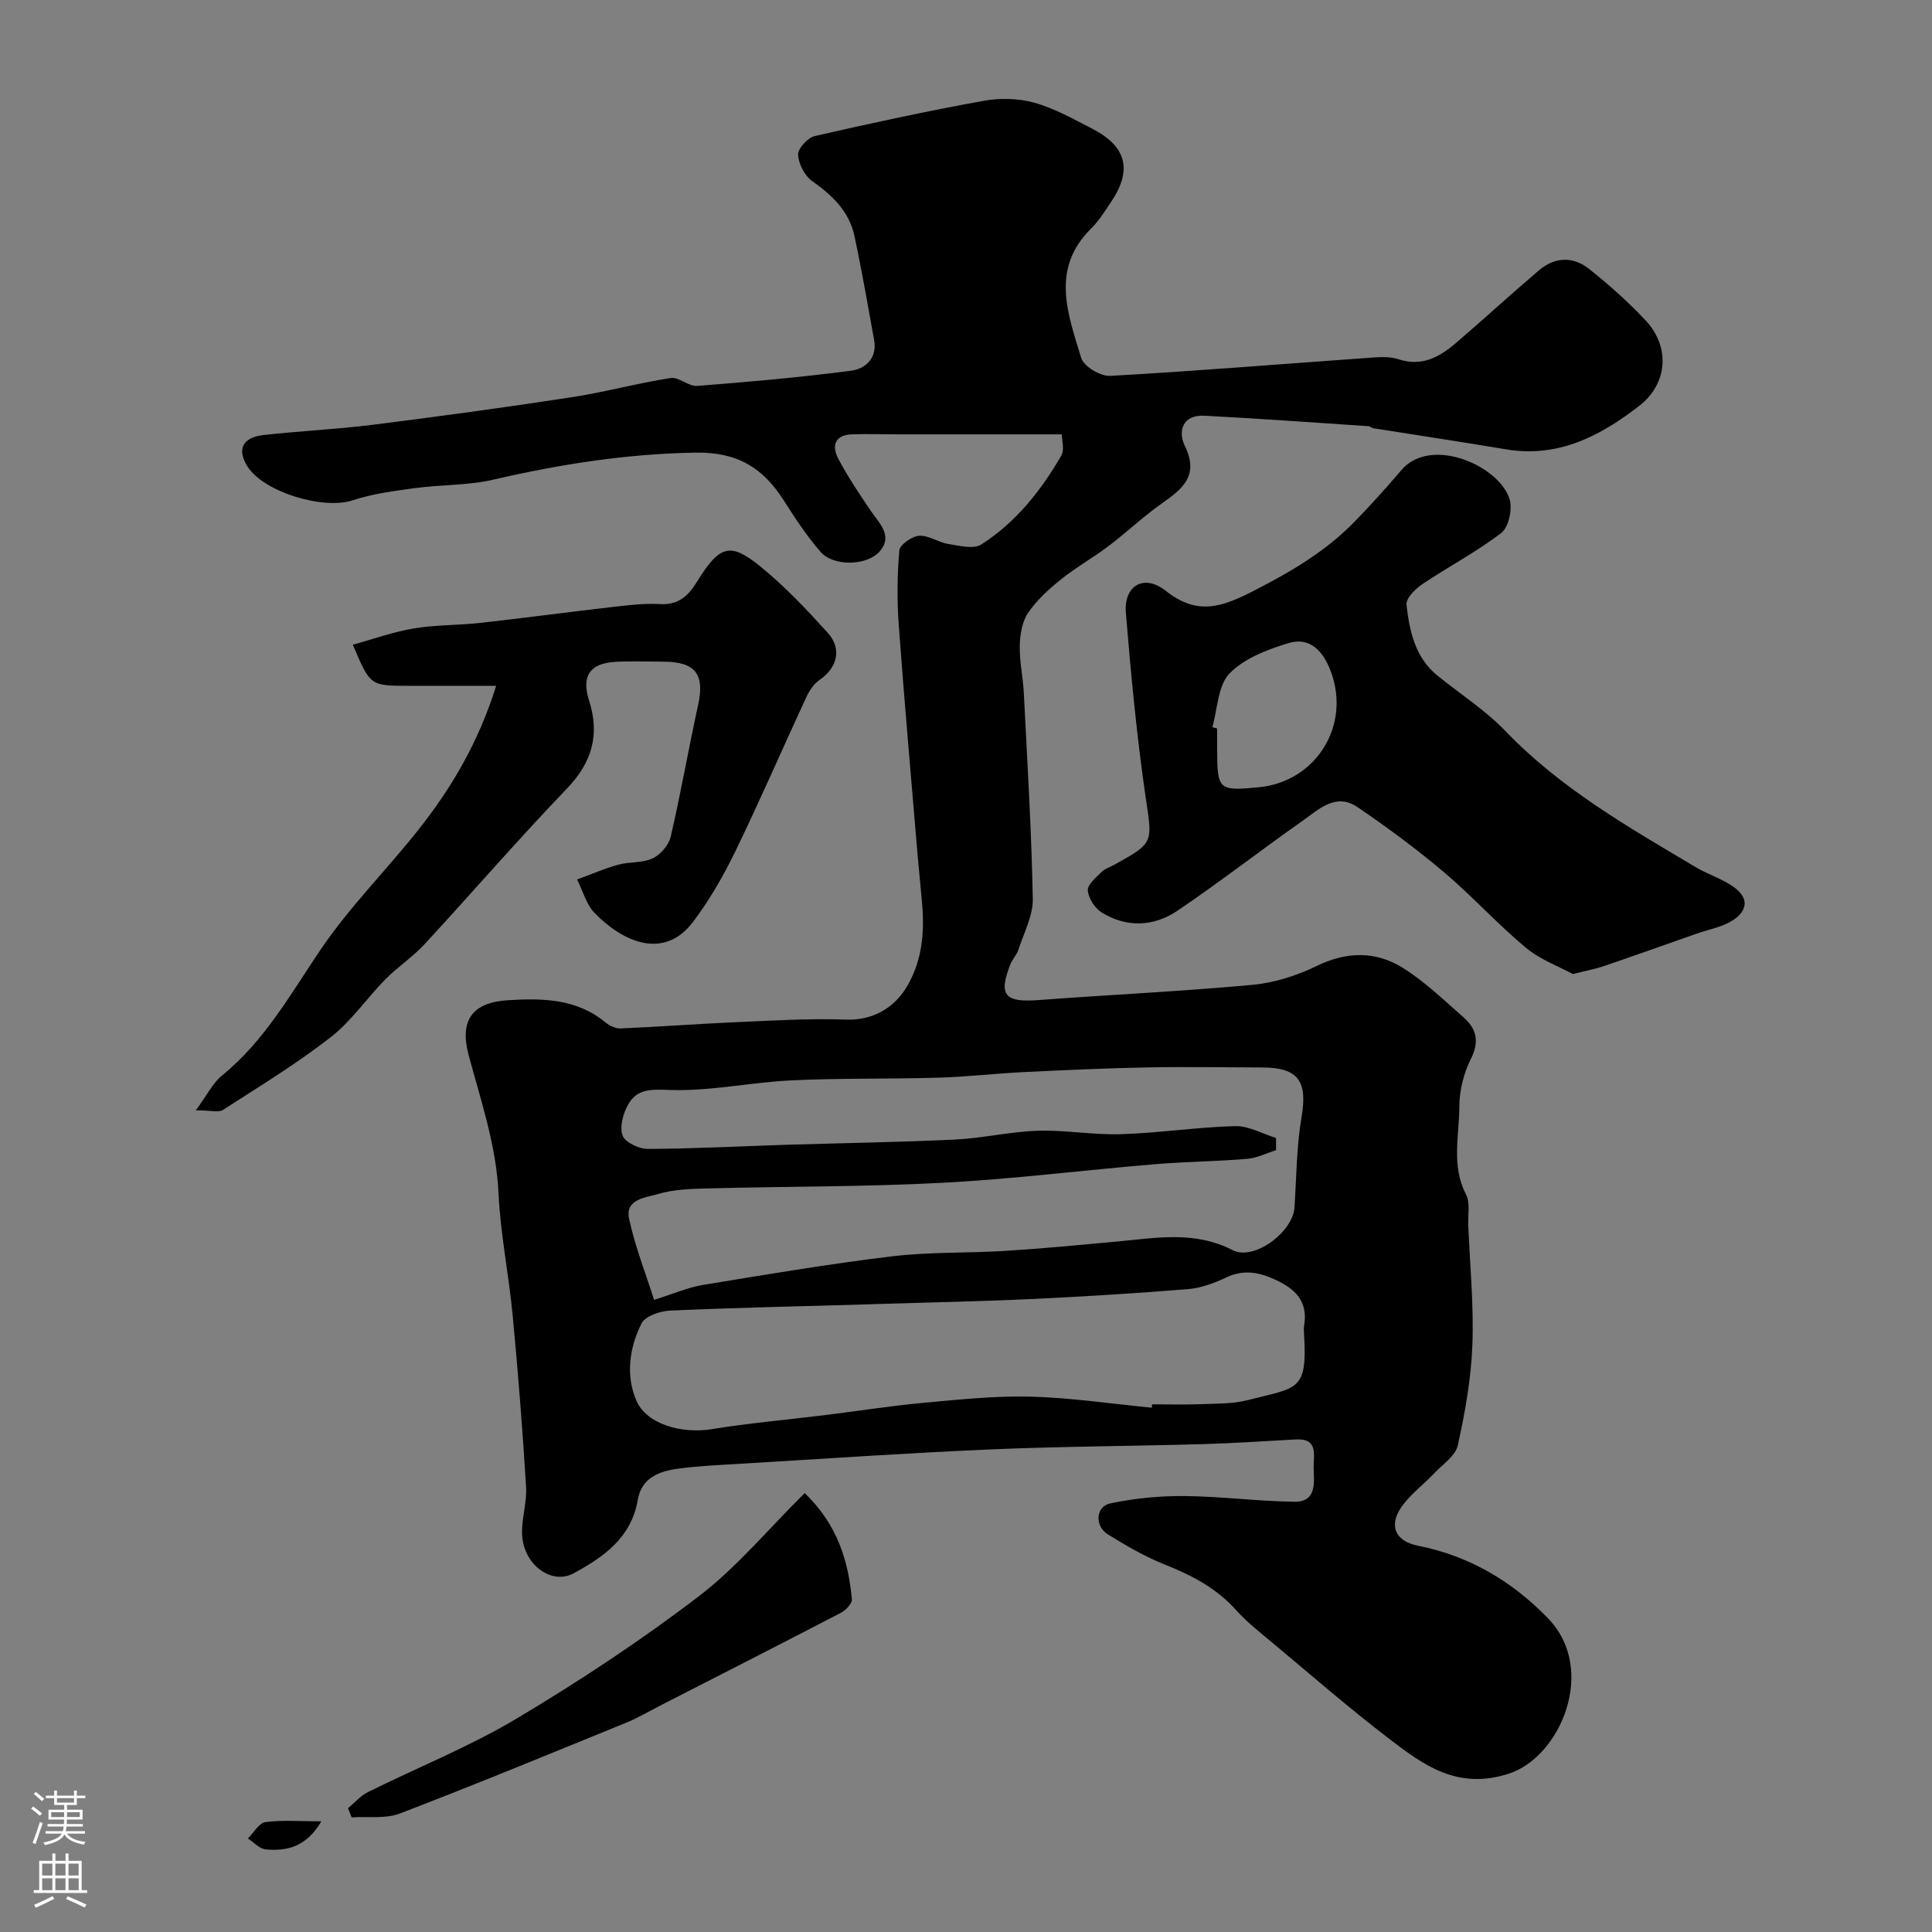 <svg enable-background="new 0 0 400 400" viewBox="0 0 400 400" xmlns="http://www.w3.org/2000/svg"><rect x="0" y="0" width="400" height="400" fill="#808080" stroke="none"/><g fill="#010000"><path d="m219.83 89.93c-11.4 0-22.62 0-33.85 0-3.18 0-6.37-.11-9.55-.01-3.61.12-4.28 2.39-2.86 5.08 1.96 3.7 4.3 7.21 6.66 10.68 1.76 2.59 4.63 5.14 2.03 8.33-2.6 3.2-9.69 3.32-12.35.27-2.88-3.3-5.32-7.03-7.69-10.74-4.29-6.72-9.58-9.98-18.26-9.83-14.26.25-28.04 2.4-41.83 5.6-5.23 1.22-10.78 1.01-16.15 1.74-4.34.59-8.77 1.15-12.89 2.52-6.11 2.03-18.51-1.65-21.89-7.05-2.15-3.44-1.02-5.95 3.28-6.44 7.51-.85 15.08-1.18 22.58-2.12 13.78-1.73 27.54-3.61 41.26-5.71 6.89-1.05 13.66-2.92 20.54-3.99 1.69-.26 3.69 1.77 5.47 1.64 10.64-.82 21.27-1.77 31.85-3.14 2.98-.39 5.48-2.57 4.8-6.35-1.3-7.2-2.55-14.42-4.08-21.57-1.09-5.1-4.6-8.41-8.77-11.37-1.55-1.1-2.81-3.56-2.89-5.46-.05-1.27 2-3.51 3.45-3.84 11.57-2.66 23.18-5.15 34.86-7.28 3.39-.62 7.21-.56 10.51.35 4.19 1.16 8.13 3.38 12.04 5.39 7.19 3.69 8.39 8.59 3.9 15.25-1.28 1.89-2.51 3.87-4.12 5.46-8.44 8.35-4.76 17.74-2.02 26.79.53 1.74 4 3.81 6 3.69 17.74-.99 35.46-2.46 53.19-3.71 2.14-.15 4.47-.4 6.43.25 4.94 1.64 8.6-.46 12.04-3.42 5.75-4.94 11.34-10.06 17.1-14.97 3.3-2.81 7.09-2.92 10.4-.28 4.12 3.29 8.12 6.82 11.71 10.68 5.14 5.52 4.52 13.11-1.32 17.64-8.08 6.27-16.79 10.83-27.6 9.02-9.17-1.54-18.37-2.92-27.55-4.38-.31-.05-.59-.39-.89-.41-11.33-.75-22.65-1.58-33.99-2.17-4.55-.24-5.56 3.18-4.06 6.28 2.97 6.13-.46 8.85-4.74 11.86-3.88 2.72-7.35 6.04-11.14 8.9-3.18 2.41-6.71 4.38-9.82 6.88-2.51 2.01-4.99 4.27-6.77 6.91-1.24 1.83-1.67 4.48-1.72 6.78-.07 3.25.67 6.52.84 9.79.72 14.2 1.59 28.4 1.86 42.61.07 3.51-1.86 7.07-2.99 10.57-.34 1.06-1.23 1.94-1.65 3-2.52 6.36-1.17 7.93 5.74 7.41 14.79-1.11 29.62-1.8 44.39-3.16 4.54-.42 9.2-1.92 13.32-3.92 6.18-3 12.15-3.09 17.72.36 4.56 2.83 8.52 6.67 12.6 10.24 2.69 2.35 3.42 4.99 1.58 8.63-1.49 2.96-2.39 6.55-2.4 9.86-.01 6.05-1.71 12.26 1.38 18.21.9 1.74.38 4.23.47 6.38.34 8.27 1.16 16.55.85 24.8-.26 6.97-1.51 13.96-3.02 20.79-.48 2.18-3.13 3.93-4.89 5.79-2.26 2.39-5.03 4.4-6.84 7.07-2.65 3.91-1.07 7.01 3.47 7.91 10.63 2.1 19.53 7.36 26.98 15.08 10.21 10.58 2.54 28.7-8.21 32.14-10.62 3.4-17.59-1.79-24.78-7.29-8.21-6.28-16.03-13.09-23.97-19.72-2.65-2.21-5.42-4.37-7.71-6.93-4.09-4.56-9.21-7.19-14.79-9.41-4.07-1.62-7.92-3.88-11.66-6.18-2.83-1.73-2.61-5.81.46-6.45 5.01-1.05 10.22-1.57 15.34-1.52 7.58.07 15.15 1.08 22.73 1.18 4.7.06 4.1-3.9 4.03-7.02-.06-2.64 1.05-6.13-3.71-5.88-6.49.35-12.99.8-19.49.98-14.6.41-29.22.46-43.81 1.09-17.15.74-34.28 1.93-51.41 2.95-4.44.27-8.9.45-13.3 1.05-3.85.52-7.46 1.94-8.22 6.44-1.33 7.83-7.01 11.79-13.27 15.2-4.61 2.51-10.44-1.8-10.68-8.1-.12-3.25 1.03-6.56.83-9.79-.73-11.82-1.65-23.64-2.77-35.43-.8-8.48-2.54-16.89-2.94-25.38-.47-9.96-3.67-19.17-6.19-28.62-1.91-7.18.75-10.88 8.18-11.33 7.1-.43 14.19-.34 20.15 4.6.84.69 2.1 1.29 3.14 1.25 7.77-.33 15.52-.93 23.28-1.27 7.81-.34 15.65-.84 23.45-.56 5.13.18 9.98-2.12 12.87-7.4 2.81-5.12 3.31-10.58 2.85-16.24-.28-3.44-.66-6.87-.95-10.31-1.33-15.9-2.75-31.8-3.91-47.72-.38-5.14-.33-10.35.12-15.48.1-1.18 2.61-2.92 4.1-3.02 1.95-.13 3.96 1.36 6.02 1.69 2.27.36 5.22 1.14 6.84.11 7.15-4.56 12.36-11.14 16.58-18.42.7-1.22.09-3.2.09-4.38zm44.36 145.67v2.53c-1.99.62-3.95 1.63-5.97 1.8-6.42.53-12.87.58-19.29 1.12-14.57 1.22-29.11 3.06-43.71 3.83-16.07.85-32.19.74-48.29 1.16-3.6.09-7.33.16-10.72 1.18-2.43.73-6.85 1-5.96 5.13 1.24 5.74 3.42 11.27 5.17 16.77 4.15-1.3 7.02-2.57 10.01-3.07 13.02-2.14 26.05-4.35 39.15-5.93 7.86-.95 15.86-.65 23.78-1.15 7.71-.49 15.4-1.23 23.1-1.94 8.02-.75 15.91-2.23 23.75 1.8 4.43 2.28 12.47-3.77 12.8-8.83.41-6.25.41-12.57 1.46-18.71 1.26-7.38-.61-10.26-8.08-10.28-8-.02-16-.17-23.99-.01-8.46.16-16.93.55-25.38.96-5.92.29-11.82.99-17.74 1.16-10.15.3-20.31.07-30.45.56-8.35.4-16.69 2.25-24.98 1.99-3.85-.12-6.86-.38-8.77 2.96-1.06 1.86-1.84 4.66-1.18 6.47.51 1.42 3.42 2.78 5.26 2.77 9.6-.04 19.2-.56 28.8-.86 11.6-.36 23.22-.52 34.81-1.08 5.71-.28 11.38-1.64 17.09-1.82 5.74-.18 11.53.9 17.27.71 7.87-.25 15.72-1.46 23.59-1.67 2.79-.07 5.64 1.58 8.47 2.45zm-25.71 55.85c.01-.23.03-.46.04-.7 3.32 0 6.64.1 9.95-.03 3.28-.13 6.68-.03 9.82-.83 10.35-2.66 12.39-1.8 11.71-13.46-.04-.66-.1-1.35.01-2 .83-4.97-1.79-7.57-5.99-9.49-3.44-1.58-6.58-2.15-10.18-.44-2.47 1.18-5.21 2.18-7.9 2.4-10.85.88-21.72 1.55-32.59 2.06-10.76.5-21.53.7-32.29 1.04-.67.02-1.33.05-2 .07-13.46.39-26.93.67-40.38 1.28-2.06.09-5.11 1.15-5.87 2.67-2.51 5.02-3.3 10.78-1.05 15.97 2.15 4.96 9.49 6.9 15.61 5.9 7.74-1.26 15.58-1.94 23.37-2.9 6.82-.84 13.62-1.92 20.47-2.55 7.39-.68 14.82-1.47 22.21-1.28 8.36.23 16.71 1.48 25.06 2.29z"/><path d="m325.65 201.67c-2.85-1.55-6.76-2.97-9.76-5.47-5.89-4.91-11.07-10.67-16.93-15.62-5.7-4.82-11.74-9.28-17.91-13.48-4.5-3.06-8.05.51-11.41 2.87-8.67 6.1-17.05 12.62-25.82 18.56-4.92 3.33-10.54 3.6-15.75.37-1.41-.88-2.73-2.94-2.85-4.55-.09-1.21 1.71-2.67 2.86-3.83.66-.67 1.69-.97 2.55-1.44 8.42-4.65 7.94-4.58 6.56-14.05-1.84-12.64-3.04-25.38-4.09-38.12-.47-5.7 3.76-8.15 8.25-4.59 6.64 5.26 11.74 3.35 18.6-.19 7.53-3.89 14.52-8.01 20.39-14.01 3.4-3.48 6.66-7.11 9.82-10.81 6.09-7.13 20.31-.88 22.39 6.08.61 2.04-.2 5.78-1.73 6.95-5.14 3.95-10.98 6.99-16.38 10.63-1.44.97-3.39 2.94-3.24 4.23.62 5.48 1.78 10.95 6.47 14.73 4.71 3.8 9.9 7.14 14.06 11.47 11.42 11.89 25.5 19.9 39.42 28.18 2.6 1.54 5.64 2.43 8.02 4.23 3.37 2.54 2.22 5.29-.95 7.05-2.08 1.16-4.56 1.61-6.85 2.41-6.43 2.25-12.84 4.54-19.28 6.74-1.67.58-3.43.9-6.44 1.66zm-74.65-51.11c.33.09.67.18 1 .27v3.99c0 8.76.23 8.97 8.58 8.18 11.87-1.13 19.14-12.77 14.96-23.96-1.53-4.09-4.22-7.27-8.78-5.89-4.37 1.33-9.18 3.16-12.21 6.3-2.42 2.52-2.46 7.32-3.55 11.11z"/><path d="m40.54 229.88c2.38-3.23 3.54-5.68 5.44-7.22 8.82-7.17 14.18-16.87 20.41-26.07 5.96-8.8 13.61-16.43 20.24-24.8 6.9-8.71 12.47-18.19 16.09-29.8-6.62 0-12.37 0-18.12 0-7.95 0-7.95 0-11.55-8.51 4.27-1.17 8.37-2.66 12.61-3.37 4.53-.76 9.2-.64 13.78-1.15 9.1-1.01 18.18-2.24 27.28-3.28 3.27-.37 6.59-.8 9.84-.61 3.91.23 5.9-1.64 7.81-4.73 4.68-7.61 6.93-8.01 13-3.1 5.08 4.11 9.62 8.93 14.02 13.79 3 3.31 1.93 7.25-1.69 9.73-1.19.81-2.14 2.24-2.76 3.58-4.93 10.62-9.58 21.38-14.69 31.91-2.46 5.08-5.34 10.06-8.72 14.56-6.13 8.17-14.74 4.06-20.41-1.77-1.75-1.8-2.45-4.6-3.64-6.95 2.82-1.03 5.58-2.25 8.46-3.05 2.35-.65 5.05-.33 7.18-1.32 1.63-.76 3.33-2.74 3.74-4.48 2.1-9.03 3.68-18.18 5.67-27.24 1.4-6.4-.51-8.98-7.16-9.01-3.33-.01-6.67-.15-10 .04-5.25.3-7.02 2.96-5.42 7.97 2.28 7.11.64 12.86-4.64 18.34-10.07 10.47-19.56 21.49-29.42 32.16-2.45 2.65-5.55 4.67-8.09 7.25-3.88 3.93-7.06 8.68-11.36 12.02-7.06 5.48-14.74 10.17-22.27 15.02-.91.6-2.55.09-5.63.09z"/><path d="m166.61 309.12c6.85 6.64 9 14.06 9.77 21.98.08.88-1.26 2.28-2.28 2.81-12.4 6.45-24.86 12.79-37.31 19.16-2.33 1.19-4.6 2.55-7.01 3.54-15.62 6.37-31.22 12.81-46.97 18.85-3 1.15-6.66.59-10.01.81-.25-.63-.5-1.26-.75-1.9 1.38-1.14 2.61-2.59 4.18-3.36 10.23-5.09 20.94-9.35 30.72-15.19 12.99-7.75 25.69-16.14 37.71-25.31 7.91-6.05 14.43-13.95 21.95-21.39z"/><path d="m66.53 377.09c-3.07 5.25-7.1 6.23-11.54 5.8-1.28-.12-2.45-1.47-3.67-2.25 1.2-1.18 2.29-3.21 3.62-3.39 3.53-.47 7.16-.16 11.59-.16z"/></g><path d="m6.44 374.46.42-.45c.65.47 1.27.95 1.85 1.44l-.45.49c-.65-.56-1.25-1.06-1.82-1.48m.93 7.33-.63-.26c.55-1.36 1.05-2.8 1.52-4.33.19.1.38.19.59.27-.46 1.29-.95 2.73-1.48 4.32m-.38-10.38.44-.42c.43.34 1.01.82 1.74 1.44l-.49.49c-.53-.51-1.09-1.01-1.69-1.51m2.5.35h1.72v-1.04h.59v1.04h3.52v-1.04h.59v1.04h1.75v.53h-1.75v1.42h-2.03v.97h3.22v2.03h-3.24c0 .35-.01.66-.03.93h3.32v.53h-3.37c-.03.27-.08.58-.15.94h3.96v.53h-3.71c.67.92 1.93 1.48 3.79 1.68-.13.24-.23.44-.29.59-2.13-.38-3.48-1.08-4.04-2.12-.43.97-1.77 1.72-4.03 2.23-.09-.19-.2-.37-.33-.55 2.1-.42 3.37-1.03 3.81-1.83h-3.36v-.53h3.58c.08-.29.13-.61.16-.94h-3.33v-.53h3.39c.02-.27.04-.58.04-.93h-3.23v-2.03h3.25v-.97h-2.07v-1.42h-1.73zm1.12 3.44v1h2.65c.01-.3.02-.44.01-.4v-.25-.35zm1.19-2h3.52v-.91h-3.52zm4.71 2h-2.63v.59c0 .15-.01.28-.01.4h2.64z" fill="#fbfafc"/><path d="m13.56 383.74h.63v1.52h2.72v6.07h1.13v.6h-11.06v-.6h1.13v-6.07h2.73v-1.52h.63v1.52h2.1v-1.52zm-2.69 8.83.38.56c-1.24.63-2.53 1.25-3.85 1.85-.1-.21-.21-.42-.34-.63 1.36-.55 2.63-1.15 3.81-1.78m-2.13-4.27h2.1v-2.45h-2.1zm0 3.04h2.1v-2.46h-2.1zm2.72-3.04h2.1v-2.45h-2.1zm0 3.04h2.1v-2.46h-2.1zm6.07 3.6c-1.41-.71-2.7-1.3-3.86-1.78l.35-.56c1.45.62 2.75 1.19 3.88 1.72zm-1.25-9.09h-2.1v2.45h2.1zm-2.09 5.49h2.1v-2.45h-2.1z" fill="#fbfafc"/></svg>